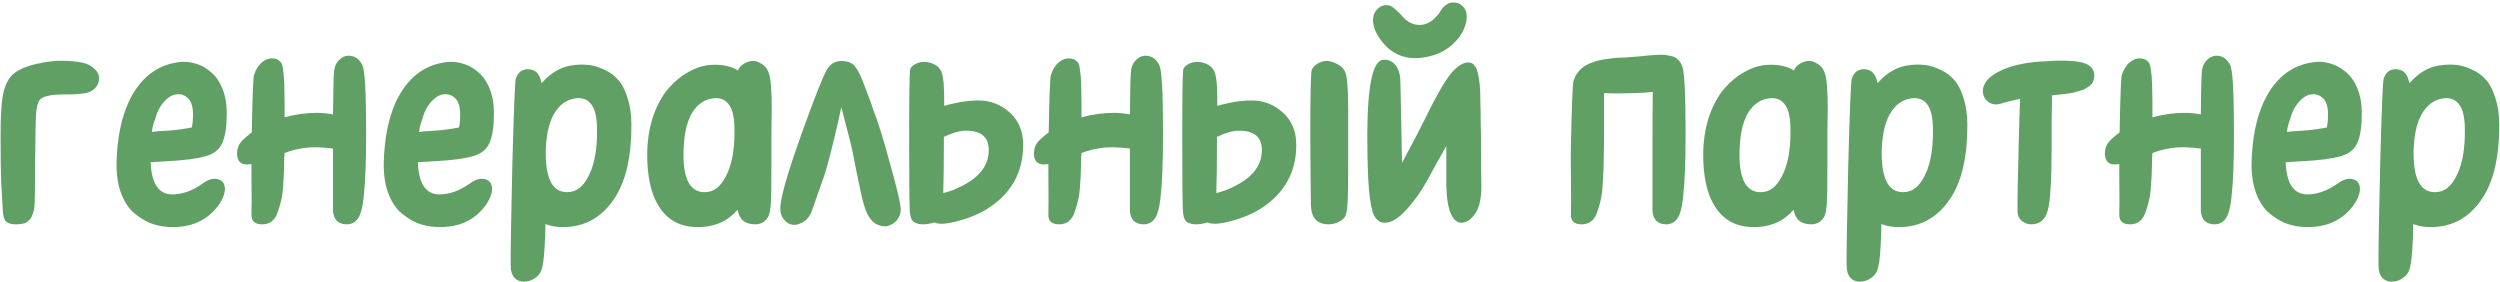 <?xml version="1.0" encoding="UTF-8"?> <svg xmlns="http://www.w3.org/2000/svg" width="1393" height="157" viewBox="0 0 1393 157" fill="none"> <path d="M19.491 102.993C19.491 110.684 19.314 115.298 18.959 116.836L18.604 118.079C18.367 118.907 18.19 119.439 18.072 119.676C18.072 119.794 17.894 120.208 17.539 120.918C17.303 121.51 17.066 121.924 16.829 122.16C16.593 122.397 16.179 122.752 15.587 123.225C15.114 123.699 14.581 124.053 13.99 124.29C13.398 124.408 12.629 124.586 11.683 124.823C10.854 124.941 9.908 125 8.843 125C6.595 125 4.82 124.527 3.519 123.58C2.336 122.515 1.685 120.445 1.567 117.369C1.33 113.937 1.034 108.85 0.679 102.106C0.443 95.362 0.324 86.784 0.324 76.372C0.324 65.96 0.679 58.566 1.389 54.188C2.454 47.681 4.761 43.125 8.311 40.522C11.86 37.801 17.835 35.79 26.235 34.488C32.27 33.542 38.718 33.66 45.58 34.843C48.538 35.435 50.904 36.618 52.679 38.393C54.454 40.049 55.282 41.824 55.164 43.717C55.164 45.492 54.572 47.148 53.389 48.686C51.969 50.224 50.313 51.23 48.42 51.703C46.527 52.176 43.569 52.472 39.546 52.591C35.523 52.591 32.684 52.65 31.027 52.768C26.649 53.123 23.751 54.01 22.331 55.43C21.029 56.85 20.261 59.926 20.024 64.659C19.905 66.079 19.787 72.468 19.669 83.826C19.551 86.429 19.491 92.818 19.491 102.993ZM84.649 73.532C85.478 73.414 86.424 73.296 87.489 73.178C91.867 72.941 95.18 72.704 97.427 72.468C100.74 72.113 103.876 71.639 106.834 71.048C107.307 69.391 107.543 66.788 107.543 63.239C107.425 58.98 106.419 56.081 104.526 54.543C102.752 52.886 100.622 52.236 98.137 52.591C95.889 52.827 93.582 54.247 91.216 56.85C88.968 59.453 87.371 62.648 86.424 66.434C86.306 66.67 86.069 67.321 85.714 68.386C85.478 69.332 85.241 70.22 85.004 71.048C84.886 71.639 84.768 72.468 84.649 73.532ZM126.356 63.062C126.356 70.397 125.528 75.899 123.871 79.567C122.333 83.234 119.257 85.719 114.642 87.021C109.791 88.44 102.456 89.387 92.636 89.86C89.323 90.097 86.424 90.274 83.939 90.393C84.413 102.342 88.436 108.317 96.008 108.317C101.569 108.317 107.189 106.306 112.868 102.283C115.944 100.035 118.724 99.207 121.209 99.799C123.694 100.39 125.054 101.988 125.291 104.59C125.528 107.075 124.522 110.092 122.274 113.642C115.766 122.989 106.124 127.248 93.346 126.42C89.796 126.183 86.424 125.414 83.23 124.113C80.035 122.693 76.959 120.681 74.001 118.079C71.161 115.357 68.913 111.689 67.257 107.075C65.6 102.342 64.831 96.841 64.95 90.57C65.305 77.082 67.553 65.842 71.694 56.85C77.846 43.717 87.075 36.322 99.38 34.666C102.574 34.193 105.71 34.429 108.786 35.376C111.862 36.204 114.702 37.742 117.305 39.99C120.026 42.12 122.215 45.196 123.871 49.219C125.528 53.241 126.356 57.856 126.356 63.062ZM186.263 38.748C186.736 36.145 187.919 34.133 189.812 32.714C191.705 31.175 193.835 30.702 196.201 31.294C198.568 31.767 200.461 33.423 201.881 36.263C203.3 38.748 204.01 51.171 204.01 73.532C204.01 83.353 203.892 90.511 203.655 95.007C203.537 99.503 203.182 104.59 202.591 110.27C201.999 115.831 200.934 119.676 199.396 121.805C197.858 123.935 195.787 125 193.184 125C190.936 125 189.103 124.349 187.683 123.048C186.381 121.628 185.671 119.735 185.553 117.369V82.761C182.832 82.406 179.756 82.17 176.324 82.051C171.592 81.933 166.682 82.643 161.594 84.181C160.529 84.536 159.524 84.891 158.577 85.246C158.577 86.074 158.518 86.843 158.4 87.553C158.4 90.629 158.281 94.593 158.045 99.444C157.808 104.295 157.453 107.903 156.98 110.27C156.506 112.636 155.797 115.18 154.85 117.901C154.022 120.504 152.839 122.338 151.301 123.403C149.881 124.468 148.165 125 146.154 125C142.131 125 140.12 123.284 140.12 119.853C140.238 114.292 140.238 107.193 140.12 98.556C140.12 95.953 140.12 93.587 140.12 91.457C139.055 91.576 138.108 91.635 137.28 91.635C134.086 91.517 132.37 89.742 132.133 86.311C131.897 82.879 133.021 80.04 135.505 77.792C137.043 76.372 138.641 75.011 140.297 73.71C140.652 53.833 141.066 43.184 141.539 41.765C142.486 38.807 143.906 36.5 145.799 34.843C147.81 33.187 149.762 32.418 151.655 32.536C153.667 32.536 155.264 33.246 156.447 34.666C157.039 35.257 157.453 36.618 157.69 38.748C158.045 40.759 158.281 43.48 158.4 46.911C158.518 50.343 158.577 53.419 158.577 56.14V65.369C164.729 63.712 170.704 62.884 176.502 62.884C179.578 62.884 182.595 63.18 185.553 63.772C185.671 48.745 185.908 40.404 186.263 38.748ZM233.526 73.532C234.355 73.414 235.301 73.296 236.366 73.178C240.744 72.941 244.057 72.704 246.305 72.468C249.617 72.113 252.753 71.639 255.711 71.048C256.184 69.391 256.421 66.788 256.421 63.239C256.302 58.98 255.297 56.081 253.404 54.543C251.629 52.886 249.499 52.236 247.015 52.591C244.767 52.827 242.459 54.247 240.093 56.85C237.845 59.453 236.248 62.648 235.301 66.434C235.183 66.67 234.946 67.321 234.591 68.386C234.355 69.332 234.118 70.22 233.881 71.048C233.763 71.639 233.645 72.468 233.526 73.532ZM275.233 63.062C275.233 70.397 274.405 75.899 272.748 79.567C271.21 83.234 268.134 85.719 263.52 87.021C258.669 88.44 251.333 89.387 241.513 89.86C238.2 90.097 235.301 90.274 232.817 90.393C233.29 102.342 237.313 108.317 244.885 108.317C250.446 108.317 256.066 106.306 261.745 102.283C264.821 100.035 267.601 99.207 270.086 99.799C272.571 100.39 273.931 101.988 274.168 104.59C274.405 107.075 273.399 110.092 271.151 113.642C264.644 122.989 255.001 127.248 242.223 126.42C238.673 126.183 235.301 125.414 232.107 124.113C228.912 122.693 225.836 120.681 222.878 118.079C220.038 115.357 217.79 111.689 216.134 107.075C214.478 102.342 213.709 96.841 213.827 90.57C214.182 77.082 216.43 65.842 220.571 56.85C226.723 43.717 235.952 36.322 248.257 34.666C251.451 34.193 254.587 34.429 257.663 35.376C260.739 36.204 263.579 37.742 266.182 39.99C268.903 42.12 271.092 45.196 272.748 49.219C274.405 53.241 275.233 57.856 275.233 63.062ZM320.055 54.898C315.204 55.726 311.359 58.684 308.519 63.772C305.679 68.859 304.2 76.017 304.082 85.246C304.082 93.291 305.265 99.089 307.632 102.638C309.998 106.188 313.488 107.608 318.103 106.898C322.362 106.188 325.852 102.816 328.574 96.782C331.413 90.748 332.774 82.584 332.655 72.29C332.655 65.428 331.531 60.636 329.283 57.915C327.154 55.194 324.078 54.188 320.055 54.898ZM320.055 36.263C323.013 35.908 325.852 35.908 328.574 36.263C331.295 36.618 334.075 37.505 336.915 38.925C339.873 40.227 342.417 42.12 344.546 44.604C346.676 46.971 348.391 50.343 349.693 54.72C351.113 58.98 351.823 64.008 351.823 69.806C351.823 87.79 348.569 101.514 342.062 110.98C335.672 120.445 327.213 125.592 316.683 126.42C311.713 126.775 307.454 126.242 303.905 124.823C303.905 127.425 303.845 129.969 303.727 132.454C303.372 140.973 302.84 146.474 302.13 148.959C301.538 151.562 300.237 153.514 298.225 154.816C296.332 156.235 294.203 156.945 291.836 156.945C289.707 156.945 287.932 156.176 286.512 154.638C285.211 153.1 284.56 150.911 284.56 148.072C284.442 142.392 284.737 123.994 285.447 92.877C286.276 61.642 286.926 45.314 287.4 43.894C288.583 40.345 290.831 38.57 294.144 38.57C297.93 38.57 300.355 40.7 301.42 44.959C301.538 45.314 301.657 45.787 301.775 46.379C307.099 40.227 313.192 36.855 320.055 36.263ZM396.651 54.898C391.801 55.726 387.955 58.684 385.116 63.772C382.394 68.859 380.975 76.017 380.856 85.246C380.738 93.291 381.862 99.089 384.228 102.638C386.595 106.188 390.085 107.608 394.699 106.898C398.959 106.188 402.449 102.816 405.17 96.782C408.01 90.748 409.37 82.584 409.252 72.29C409.252 65.428 408.128 60.636 405.88 57.915C403.75 55.194 400.674 54.188 396.651 54.898ZM383.518 40.167C387.423 37.919 391.268 36.618 395.054 36.263C398.84 35.908 402.212 36.086 405.17 36.795C407.3 37.269 409.311 38.097 411.204 39.28C411.678 37.86 412.742 36.618 414.399 35.553C416.174 34.488 417.889 33.956 419.546 33.956C421.32 33.956 423.095 34.607 424.87 35.908C426.763 37.209 428.005 39.043 428.597 41.41C429.543 44.368 430.017 51.053 430.017 61.464C430.017 64.54 429.957 68.741 429.839 74.065C429.839 79.271 429.839 85.542 429.839 92.877C429.839 102.934 429.721 109.796 429.484 113.464C429.248 117.014 428.774 119.439 428.064 120.741C426.408 123.58 423.982 125 420.788 125C415.109 125 411.855 122.279 411.027 116.836C406.058 122.634 399.669 125.828 391.86 126.42C381.448 127.248 373.58 123.994 368.256 116.659C362.931 109.323 360.388 98.556 360.624 84.358C360.861 77.023 362.044 70.279 364.174 64.126C366.422 57.974 369.202 53.005 372.515 49.219C375.946 45.314 379.614 42.297 383.518 40.167ZM460.598 39.103C463.082 34.607 467.105 33.068 472.666 34.488C473.494 34.725 474.204 35.08 474.795 35.553C475.505 35.908 476.156 36.559 476.748 37.505C477.458 38.452 478.049 39.398 478.522 40.345C478.996 41.173 479.587 42.475 480.297 44.249C481.007 45.906 481.599 47.385 482.072 48.686C482.545 49.988 483.255 51.881 484.202 54.365C485.148 56.85 485.917 59.039 486.509 60.932C489.348 68.267 492.365 77.91 495.56 89.86C498.873 101.692 500.884 109.678 501.594 113.819C502.186 116.777 501.89 119.262 500.707 121.273C499.524 123.284 497.985 124.645 496.092 125.355C494.436 126.301 492.365 126.361 489.881 125.532C487.396 124.704 485.385 122.929 483.847 120.208C482.782 118.552 481.658 115.416 480.475 110.802C479.41 106.069 478.227 100.509 476.925 94.12C475.742 87.612 474.795 82.998 474.086 80.276C473.257 76.845 472.37 73.414 471.423 69.983C470.595 66.552 469.945 64.008 469.471 62.352L468.761 59.69C467.933 64.067 466.336 71.048 463.97 80.632C461.603 90.215 459.769 96.722 458.468 100.154C454.327 111.867 452.197 117.901 452.079 118.256C451.014 120.859 449.358 122.752 447.11 123.935C444.98 125.118 443.028 125.532 441.253 125.177C439.36 124.823 437.703 123.639 436.284 121.628C434.864 119.498 434.45 116.718 435.041 113.287C435.988 106.306 439.951 93.114 446.932 73.71C453.913 54.306 458.468 42.77 460.598 39.103ZM525.566 107.608C527.34 107.134 529.233 106.543 531.245 105.833C533.611 104.886 535.918 103.762 538.166 102.461C546.685 97.61 550.944 91.339 550.944 83.648C550.944 76.431 546.744 72.823 538.344 72.823C534.794 72.823 530.712 73.947 526.098 76.195C526.098 76.195 526.039 76.195 525.92 76.195C525.92 77.26 525.92 78.265 525.92 79.212C525.92 91.162 525.802 100.627 525.566 107.608ZM520.596 123.935C520.36 124.053 520.182 124.113 520.064 124.113C518.052 124.704 516.1 125 514.207 125C512.078 125 510.362 124.527 509.06 123.58C507.759 122.515 507.049 120.445 506.931 117.369C506.694 112.754 506.576 99.148 506.576 76.55C506.576 53.951 506.753 41.351 507.108 38.748C507.463 37.565 508.41 36.559 509.948 35.731C511.486 34.902 513.083 34.488 514.74 34.488C516.869 34.488 518.703 34.902 520.241 35.731C521.779 36.441 522.903 37.328 523.613 38.393C524.442 39.339 525.033 40.937 525.388 43.184C525.743 45.314 525.92 47.148 525.92 48.686C526.039 50.106 526.098 52.472 526.098 55.785C526.098 56.732 526.098 57.797 526.098 58.98C527.754 58.506 529.647 58.033 531.777 57.56C536.51 56.495 540.947 55.963 545.088 55.963C551.832 55.963 557.688 58.211 562.658 62.707C567.627 67.203 570.112 73.237 570.112 80.809C570.112 95.599 563.841 107.193 551.299 115.594C546.567 118.788 540.651 121.332 533.552 123.225C527.281 124.882 522.963 125.118 520.596 123.935ZM630.295 38.748C630.768 36.145 631.951 34.133 633.844 32.714C635.737 31.175 637.867 30.702 640.233 31.294C642.6 31.767 644.493 33.423 645.912 36.263C647.332 38.748 648.042 51.171 648.042 73.532C648.042 83.353 647.924 90.511 647.687 95.007C647.569 99.503 647.214 104.59 646.622 110.27C646.031 115.831 644.966 119.676 643.428 121.805C641.89 123.935 639.819 125 637.216 125C634.968 125 633.134 124.349 631.714 123.048C630.413 121.628 629.703 119.735 629.585 117.369V82.761C626.863 82.406 623.787 82.17 620.356 82.051C615.623 81.933 610.713 82.643 605.626 84.181C604.561 84.536 603.555 84.891 602.609 85.246C602.609 86.074 602.55 86.843 602.431 87.553C602.431 90.629 602.313 94.593 602.076 99.444C601.84 104.295 601.485 107.903 601.011 110.27C600.538 112.636 599.828 115.18 598.882 117.901C598.054 120.504 596.87 122.338 595.332 123.403C593.912 124.468 592.197 125 590.186 125C586.163 125 584.151 123.284 584.151 119.853C584.27 114.292 584.27 107.193 584.151 98.556C584.151 95.953 584.151 93.587 584.151 91.457C583.087 91.576 582.14 91.635 581.312 91.635C578.117 91.517 576.402 89.742 576.165 86.311C575.928 82.879 577.052 80.04 579.537 77.792C581.075 76.372 582.672 75.011 584.329 73.71C584.684 53.833 585.098 43.184 585.571 41.765C586.518 38.807 587.938 36.5 589.831 34.843C591.842 33.187 593.794 32.418 595.687 32.536C597.699 32.536 599.296 33.246 600.479 34.666C601.071 35.257 601.485 36.618 601.721 38.748C602.076 40.759 602.313 43.48 602.431 46.911C602.55 50.343 602.609 53.419 602.609 56.14V65.369C608.761 63.712 614.736 62.884 620.534 62.884C623.61 62.884 626.627 63.18 629.585 63.772C629.703 48.745 629.94 40.404 630.295 38.748ZM677.736 107.608C679.51 107.134 681.403 106.543 683.415 105.833C685.781 104.886 688.088 103.762 690.336 102.461C698.855 97.61 703.114 91.339 703.114 83.648C703.114 76.431 698.914 72.823 690.514 72.823C686.964 72.823 682.882 73.947 678.268 76.195C678.268 76.195 678.209 76.195 678.091 76.195C678.091 77.26 678.091 78.265 678.091 79.212C678.091 91.162 677.972 100.627 677.736 107.608ZM672.766 123.935C672.53 124.053 672.352 124.113 672.234 124.113C670.223 124.704 668.27 125 666.377 125C664.248 125 662.532 124.527 661.231 123.58C659.929 122.515 659.219 120.445 659.101 117.369C658.864 112.754 658.746 99.148 658.746 76.55C658.746 53.951 658.923 41.351 659.278 38.748C659.633 37.565 660.58 36.559 662.118 35.731C663.656 34.902 665.253 34.488 666.91 34.488C669.039 34.488 670.873 34.902 672.411 35.731C673.95 36.441 675.074 37.328 675.783 38.393C676.612 39.339 677.203 40.937 677.558 43.184C677.913 45.314 678.091 47.148 678.091 48.686C678.209 50.106 678.268 52.472 678.268 55.785C678.268 56.732 678.268 57.797 678.268 58.98C679.924 58.506 681.818 58.033 683.947 57.56C688.68 56.495 693.117 55.963 697.258 55.963C704.002 55.963 709.858 58.211 714.828 62.707C719.797 67.203 722.282 73.237 722.282 80.809C722.282 95.599 716.011 107.193 703.469 115.594C698.737 118.788 692.821 121.332 685.722 123.225C679.451 124.882 675.133 125.118 672.766 123.935ZM749.968 41.41C750.796 44.368 751.21 51.053 751.21 61.464C751.21 64.54 751.21 68.741 751.21 74.065C751.21 79.271 751.21 85.542 751.21 92.877C751.21 102.934 751.092 109.796 750.855 113.464C750.618 117.014 750.145 119.439 749.435 120.741C748.725 121.924 747.483 122.929 745.708 123.758C743.933 124.586 742.159 125 740.384 125C733.995 125 730.682 121.51 730.445 114.529C730.327 108.258 730.209 95.007 730.09 74.775C730.09 54.543 730.327 42.77 730.8 39.458C731.155 37.919 732.22 36.618 733.995 35.553C735.77 34.488 737.485 33.956 739.142 33.956C741.035 33.956 743.164 34.607 745.531 35.908C747.897 37.209 749.376 39.043 749.968 41.41ZM812.626 1.833C815.82 3.371 817.358 5.915 817.24 9.464C817.24 12.896 815.938 16.504 813.336 20.29C808.366 27.153 801.267 31.116 792.039 32.181C782.928 33.246 775.593 30.229 770.032 23.13C767.074 19.462 765.418 15.794 765.063 12.127C764.826 8.34 766.246 5.501 769.322 3.608C771.333 2.78 772.931 2.602 774.114 3.075C775.297 3.43 776.539 4.258 777.841 5.56C779.26 6.743 780.503 7.985 781.568 9.287C782.633 10.588 784.052 11.712 785.827 12.659C787.72 13.605 789.672 14.02 791.684 13.901C794.287 13.665 796.535 12.718 798.428 11.062C800.321 9.405 801.741 7.749 802.687 6.092C803.634 4.436 804.935 3.135 806.592 2.188C808.248 1.241 810.259 1.123 812.626 1.833ZM818.837 34.843C819.902 34.962 820.789 35.494 821.499 36.441C822.328 37.269 822.978 38.688 823.452 40.7C823.925 42.711 824.28 44.9 824.516 47.266C824.753 49.514 824.871 52.709 824.871 56.85C824.99 60.991 825.049 64.955 825.049 68.741C825.167 72.409 825.226 77.437 825.226 83.826C825.226 90.097 825.285 95.953 825.404 101.396C825.64 109.56 824.516 115.416 822.032 118.966C819.665 122.397 817.062 124.113 814.223 124.113C811.857 124.113 809.904 122.397 808.366 118.966C806.828 115.416 806 110.033 805.882 102.816V81.341C801.267 89.505 797.599 96.131 794.878 101.218C791.684 106.898 787.898 112.163 783.52 117.014C779.142 121.746 775.179 124.113 771.629 124.113C769.026 124.113 767.015 122.752 765.595 120.031C764.294 117.191 763.347 112.281 762.755 105.3C762.164 98.201 761.868 87.908 761.868 74.42C761.986 46.971 765.063 33.246 771.097 33.246C773.936 33.246 776.184 34.37 777.841 36.618C779.497 38.866 780.325 42.06 780.325 46.202L781.213 90.748C787.01 79.981 791.21 71.935 793.813 66.611C800.084 53.715 804.994 45.137 808.544 40.877C812.212 36.5 815.643 34.488 818.837 34.843ZM876.739 45.137C877.686 42.179 879.165 39.872 881.176 38.215C881.531 37.86 881.945 37.505 882.419 37.15C882.774 36.914 883.188 36.677 883.661 36.441C885.081 35.612 886.56 34.962 888.098 34.488C889.636 33.897 891.588 33.423 893.954 33.069C896.439 32.714 898.155 32.477 899.101 32.359C900.166 32.24 902.532 32.122 906.2 32.004C909.868 31.767 912.116 31.59 912.944 31.471C914.246 31.353 916.02 31.175 918.268 30.939C920.635 30.702 922.35 30.584 923.415 30.584C924.598 30.465 926.018 30.465 927.675 30.584C928.621 30.702 929.568 30.88 930.514 31.116C930.869 31.116 931.165 31.175 931.401 31.294C932.703 31.53 933.827 32.122 934.773 33.069C935.72 33.897 936.43 34.843 936.903 35.908C937.021 36.026 937.081 36.145 937.081 36.263C938.5 38.748 939.21 51.171 939.21 73.532C939.21 83.353 939.092 90.511 938.855 95.007C938.737 99.503 938.382 104.59 937.791 110.27C937.199 115.831 936.134 119.676 934.596 121.805C933.058 123.935 930.987 125 928.384 125C926.136 125 924.302 124.349 922.883 123.048C921.581 121.628 920.871 119.735 920.753 117.369C920.753 116.422 920.753 104.176 920.753 80.632C920.753 67.972 920.812 58.151 920.93 51.171C918.328 51.526 915.015 51.762 910.992 51.881C903.893 52.117 898.155 52.117 893.777 51.881C893.777 53.892 893.777 55.667 893.777 57.205C893.777 59.571 893.777 62.648 893.777 66.434C893.777 70.22 893.777 72.586 893.777 73.532C893.777 79.803 893.718 84.477 893.599 87.553C893.599 90.629 893.481 94.593 893.245 99.444C893.008 104.295 892.653 107.903 892.18 110.27C891.706 112.636 890.997 115.18 890.05 117.901C889.222 120.504 888.039 122.338 886.501 123.403C885.081 124.468 883.365 125 881.354 125C877.331 125 875.32 123.284 875.32 119.853C875.438 114.292 875.438 107.193 875.32 98.556C875.201 89.919 875.201 83.944 875.32 80.632C875.793 58.743 876.266 46.911 876.739 45.137ZM985.054 54.898C980.203 55.726 976.358 58.684 973.518 63.772C970.797 68.859 969.377 76.017 969.259 85.246C969.141 93.291 970.265 99.089 972.631 102.638C974.997 106.188 978.488 107.608 983.102 106.898C987.361 106.188 990.852 102.816 993.573 96.782C996.412 90.748 997.773 82.584 997.655 72.29C997.655 65.428 996.531 60.636 994.283 57.915C992.153 55.194 989.077 54.188 985.054 54.898ZM971.921 40.167C975.825 37.919 979.671 36.618 983.457 36.263C987.243 35.908 990.615 36.086 993.573 36.795C995.703 37.269 997.714 38.097 999.607 39.28C1000.08 37.86 1001.15 36.618 1002.8 35.553C1004.58 34.488 1006.29 33.956 1007.95 33.956C1009.72 33.956 1011.5 34.607 1013.27 35.908C1015.17 37.209 1016.41 39.043 1017 41.41C1017.95 44.368 1018.42 51.053 1018.42 61.464C1018.42 64.54 1018.36 68.741 1018.24 74.065C1018.24 79.271 1018.24 85.542 1018.24 92.877C1018.24 102.934 1018.12 109.796 1017.89 113.464C1017.65 117.014 1017.18 119.439 1016.47 120.741C1014.81 123.58 1012.39 125 1009.19 125C1003.51 125 1000.26 122.279 999.43 116.836C994.46 122.634 988.071 125.828 980.262 126.42C969.85 127.248 961.982 123.994 956.658 116.659C951.334 109.323 948.79 98.556 949.027 84.358C949.264 77.023 950.447 70.279 952.576 64.126C954.824 57.974 957.605 53.005 960.918 49.219C964.349 45.314 968.017 42.297 971.921 40.167ZM1064.44 54.898C1059.59 55.726 1055.74 58.684 1052.9 63.772C1050.07 68.859 1048.59 76.017 1048.47 85.246C1048.47 93.291 1049.65 99.089 1052.02 102.638C1054.38 106.188 1057.87 107.608 1062.49 106.898C1066.75 106.188 1070.24 102.816 1072.96 96.782C1075.8 90.748 1077.16 82.584 1077.04 72.29C1077.04 65.428 1075.92 60.636 1073.67 57.915C1071.54 55.194 1068.46 54.188 1064.44 54.898ZM1064.44 36.263C1067.4 35.908 1070.24 35.908 1072.96 36.263C1075.68 36.618 1078.46 37.505 1081.3 38.925C1084.26 40.227 1086.8 42.12 1088.93 44.604C1091.06 46.971 1092.78 50.343 1094.08 54.72C1095.5 58.98 1096.21 64.008 1096.21 69.806C1096.21 87.79 1092.95 101.514 1086.45 110.98C1080.06 120.445 1071.6 125.592 1061.07 126.42C1056.1 126.775 1051.84 126.242 1048.29 124.823C1048.29 127.425 1048.23 129.969 1048.11 132.454C1047.76 140.973 1047.23 146.474 1046.52 148.959C1045.92 151.562 1044.62 153.514 1042.61 154.816C1040.72 156.235 1038.59 156.945 1036.22 156.945C1034.09 156.945 1032.32 156.176 1030.9 154.638C1029.6 153.1 1028.95 150.911 1028.95 148.072C1028.83 142.392 1029.12 123.994 1029.83 92.877C1030.66 61.642 1031.31 45.314 1031.79 43.894C1032.97 40.345 1035.22 38.57 1038.53 38.57C1042.32 38.57 1044.74 40.7 1045.81 44.959C1045.92 45.314 1046.04 45.787 1046.16 46.379C1051.48 40.227 1057.58 36.855 1064.44 36.263ZM1104.83 50.638C1104.95 46.497 1107.85 42.948 1113.53 39.99C1119.33 36.914 1127.02 35.021 1136.6 34.311C1147.84 33.483 1155.71 33.66 1160.2 34.843C1164.82 36.026 1167.07 38.57 1166.95 42.475C1166.83 43.539 1166.59 44.545 1166.24 45.492C1165.88 46.32 1165.29 47.089 1164.46 47.799C1163.64 48.39 1162.81 48.923 1161.98 49.396C1161.27 49.869 1160.15 50.283 1158.61 50.638C1157.19 50.993 1155.94 51.348 1154.88 51.703C1153.82 51.94 1152.22 52.176 1150.09 52.413C1147.96 52.65 1146.24 52.827 1144.94 52.946C1144.47 52.946 1143.94 53.005 1143.34 53.123C1143.34 54.779 1143.34 56.613 1143.34 58.625C1143.34 60.991 1143.29 63.89 1143.17 67.321C1143.17 70.634 1143.17 75.071 1143.17 80.632C1143.17 100.035 1142.46 112.222 1141.04 117.191C1139.62 122.397 1136.54 125 1131.81 125C1129.92 125 1128.14 124.349 1126.48 123.048C1124.95 121.746 1124.18 120.031 1124.18 117.901C1124.06 113.405 1124.3 99.858 1124.89 77.26C1125.12 68.031 1125.36 60.636 1125.6 55.075C1123.23 55.548 1120.92 56.081 1118.68 56.672C1116.07 57.382 1114.59 57.797 1114.24 57.915C1111.64 58.506 1109.39 58.033 1107.49 56.495C1105.72 54.957 1104.83 53.005 1104.83 50.638ZM1227.02 38.748C1227.49 36.145 1228.67 34.133 1230.57 32.714C1232.46 31.175 1234.59 30.702 1236.95 31.294C1239.32 31.767 1241.21 33.423 1242.63 36.263C1244.05 38.748 1244.76 51.171 1244.76 73.532C1244.76 83.353 1244.65 90.511 1244.41 95.007C1244.29 99.503 1243.94 104.59 1243.34 110.27C1242.75 115.831 1241.69 119.676 1240.15 121.805C1238.61 123.935 1236.54 125 1233.94 125C1231.69 125 1229.86 124.349 1228.44 123.048C1227.13 121.628 1226.42 119.735 1226.31 117.369V82.761C1223.59 82.406 1220.51 82.17 1217.08 82.051C1212.35 81.933 1207.44 82.643 1202.35 84.181C1201.28 84.536 1200.28 84.891 1199.33 85.246C1199.33 86.074 1199.27 86.843 1199.15 87.553C1199.15 90.629 1199.03 94.593 1198.8 99.444C1198.56 104.295 1198.21 107.903 1197.73 110.27C1197.26 112.636 1196.55 115.18 1195.6 117.901C1194.78 120.504 1193.59 122.338 1192.05 123.403C1190.63 124.468 1188.92 125 1186.91 125C1182.88 125 1180.87 123.284 1180.87 119.853C1180.99 114.292 1180.99 107.193 1180.87 98.556C1180.87 95.953 1180.87 93.587 1180.87 91.457C1179.81 91.576 1178.86 91.635 1178.03 91.635C1174.84 91.517 1173.12 89.742 1172.89 86.311C1172.65 82.879 1173.77 80.04 1176.26 77.792C1177.8 76.372 1179.39 75.011 1181.05 73.71C1181.41 53.833 1181.82 43.184 1182.29 41.765C1183.24 38.807 1184.66 36.5 1186.55 34.843C1188.56 33.187 1190.52 32.418 1192.41 32.536C1194.42 32.536 1196.02 33.246 1197.2 34.666C1197.79 35.257 1198.21 36.618 1198.44 38.748C1198.8 40.759 1199.03 43.48 1199.15 46.911C1199.27 50.343 1199.33 53.419 1199.33 56.14V65.369C1205.48 63.712 1211.46 62.884 1217.26 62.884C1220.33 62.884 1223.35 63.18 1226.31 63.772C1226.42 48.745 1226.66 40.404 1227.02 38.748ZM1274.28 73.532C1275.11 73.414 1276.05 73.296 1277.12 73.178C1281.5 72.941 1284.81 72.704 1287.06 72.468C1290.37 72.113 1293.51 71.639 1296.46 71.048C1296.94 69.391 1297.17 66.788 1297.17 63.239C1297.06 58.98 1296.05 56.081 1294.16 54.543C1292.38 52.886 1290.25 52.236 1287.77 52.591C1285.52 52.827 1283.21 54.247 1280.85 56.85C1278.6 59.453 1277 62.648 1276.05 66.434C1275.94 66.67 1275.7 67.321 1275.34 68.386C1275.11 69.332 1274.87 70.22 1274.63 71.048C1274.52 71.639 1274.4 72.468 1274.28 73.532ZM1315.99 63.062C1315.99 70.397 1315.16 75.899 1313.5 79.567C1311.96 83.234 1308.89 85.719 1304.27 87.021C1299.42 88.44 1292.09 89.387 1282.27 89.86C1278.95 90.097 1276.05 90.274 1273.57 90.393C1274.04 102.342 1278.07 108.317 1285.64 108.317C1291.2 108.317 1296.82 106.306 1302.5 102.283C1305.57 100.035 1308.35 99.207 1310.84 99.799C1313.32 100.39 1314.68 101.988 1314.92 104.59C1315.16 107.075 1314.15 110.092 1311.9 113.642C1305.4 122.989 1295.75 127.248 1282.98 126.42C1279.43 126.183 1276.05 125.414 1272.86 124.113C1269.67 122.693 1266.59 120.681 1263.63 118.079C1260.79 115.357 1258.54 111.689 1256.89 107.075C1255.23 102.342 1254.46 96.841 1254.58 90.57C1254.94 77.082 1257.18 65.842 1261.32 56.85C1267.48 43.717 1276.71 36.322 1289.01 34.666C1292.2 34.193 1295.34 34.429 1298.42 35.376C1301.49 36.204 1304.33 37.742 1306.94 39.99C1309.66 42.12 1311.85 45.196 1313.5 49.219C1315.16 53.241 1315.99 57.856 1315.99 63.062ZM1360.81 54.898C1355.96 55.726 1352.11 58.684 1349.27 63.772C1346.43 68.859 1344.95 76.017 1344.84 85.246C1344.84 93.291 1346.02 99.089 1348.38 102.638C1350.75 106.188 1354.24 107.608 1358.86 106.898C1363.12 106.188 1366.61 102.816 1369.33 96.782C1372.17 90.748 1373.53 82.584 1373.41 72.29C1373.41 65.428 1372.28 60.636 1370.04 57.915C1367.91 55.194 1364.83 54.188 1360.81 54.898ZM1360.81 36.263C1363.77 35.908 1366.61 35.908 1369.33 36.263C1372.05 36.618 1374.83 37.505 1377.67 38.925C1380.63 40.227 1383.17 42.12 1385.3 44.604C1387.43 46.971 1389.14 50.343 1390.45 54.72C1391.87 58.98 1392.58 64.008 1392.58 69.806C1392.58 87.79 1389.32 101.514 1382.81 110.98C1376.43 120.445 1367.97 125.592 1357.44 126.42C1352.47 126.775 1348.21 126.242 1344.66 124.823C1344.66 127.425 1344.6 129.969 1344.48 132.454C1344.13 140.973 1343.59 146.474 1342.88 148.959C1342.29 151.562 1340.99 153.514 1338.98 154.816C1337.09 156.235 1334.96 156.945 1332.59 156.945C1330.46 156.945 1328.69 156.176 1327.27 154.638C1325.96 153.1 1325.31 150.911 1325.31 148.072C1325.2 142.392 1325.49 123.994 1326.2 92.877C1327.03 61.642 1327.68 45.314 1328.15 43.894C1329.34 40.345 1331.58 38.57 1334.9 38.57C1338.68 38.57 1341.11 40.7 1342.17 44.959C1342.29 45.314 1342.41 45.787 1342.53 46.379C1347.85 40.227 1353.95 36.855 1360.81 36.263Z" fill="#60A064"></path> </svg> 